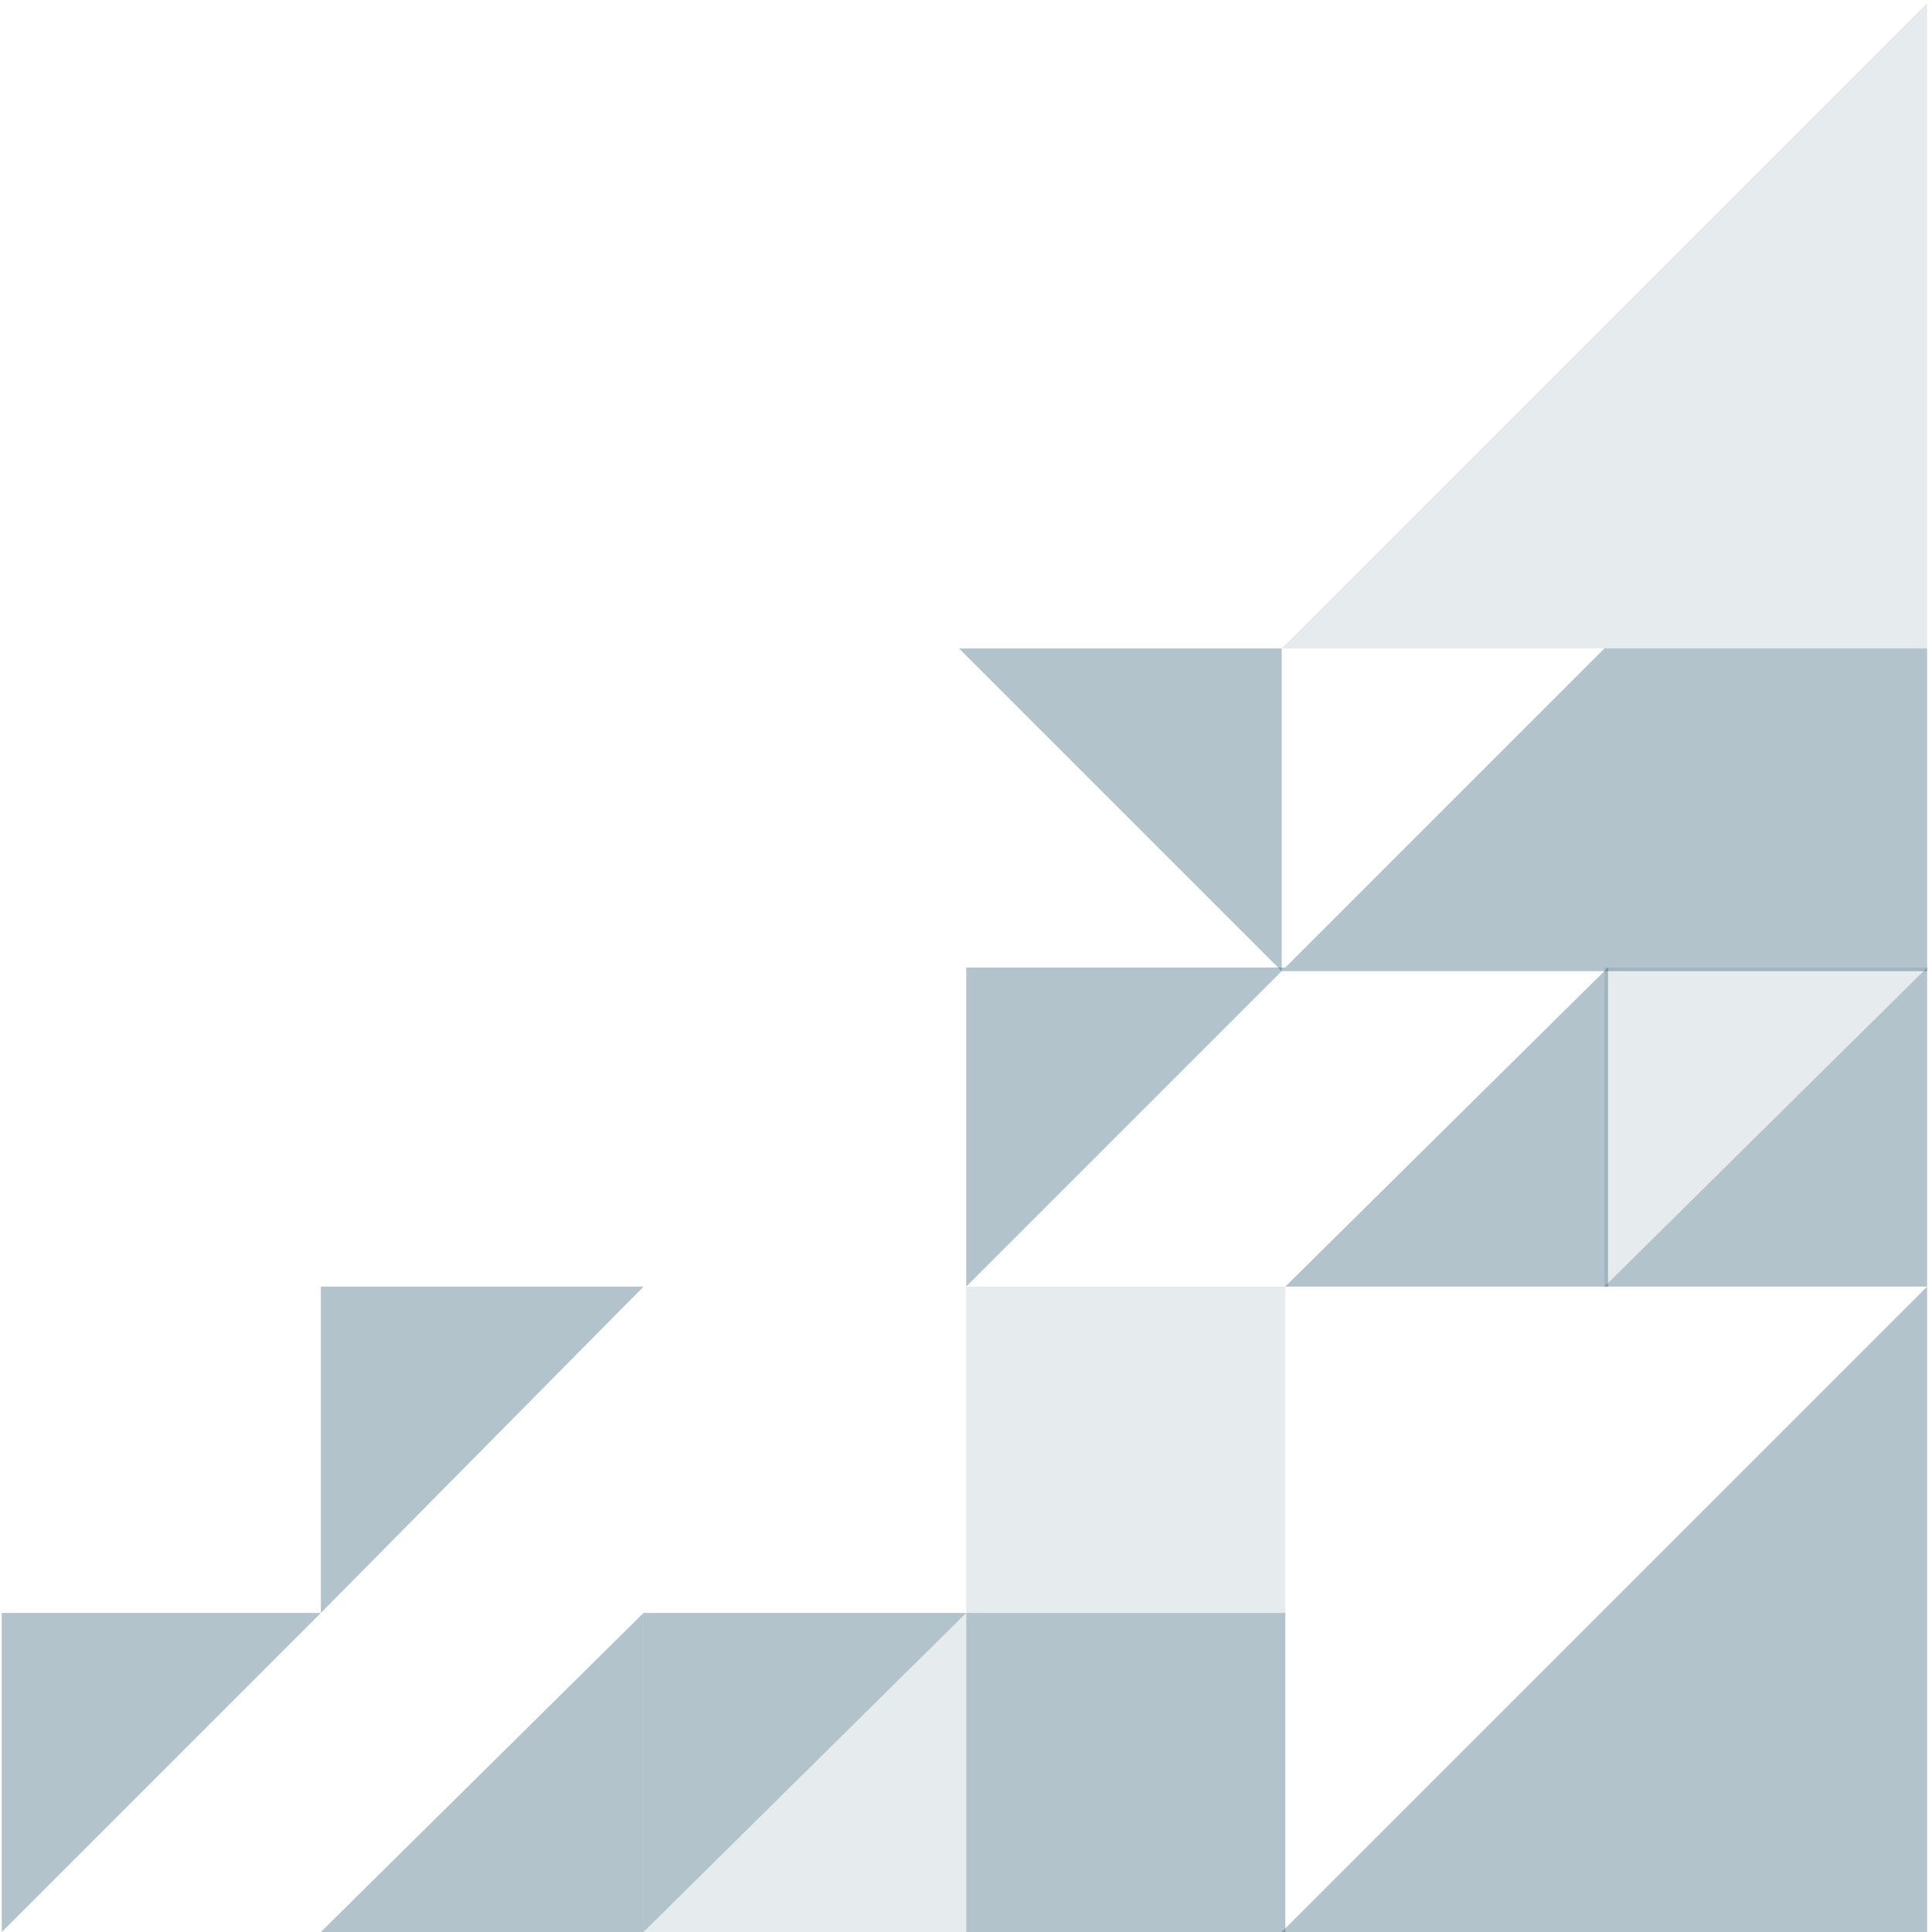 <svg xmlns="http://www.w3.org/2000/svg" width="289" height="289" viewBox="0 0 289 289" fill="none"><path d="M191.724 145.271L239.996 97L239.996 145.271L191.724 145.271Z" fill="#003655" fill-opacity="0.3"/><path d="M96.267 289L144.538 241.271L144.538 289L96.267 289Z" fill="#003655" fill-opacity="0.1"/><path d="M239.996 192.458L288.267 144.729L288.267 192.458L239.996 192.458Z" fill="#003655" fill-opacity="0.3"/><path d="M192.267 192.458L240.538 144.729L240.538 192.458L192.267 192.458Z" fill="#003655" fill-opacity="0.3"/><path d="M47.996 289L96.267 241.271L96.267 289L47.996 289Z" fill="#003655" fill-opacity="0.3"/><path d="M47.996 241.271L0.267 289L0.267 241.271L47.996 241.271Z" fill="#003655" fill-opacity="0.3"/><path d="M96.267 192.458L47.996 241.271L47.996 192.458L96.267 192.458Z" fill="#003655" fill-opacity="0.3"/><path d="M288.267 144.729L239.996 192.458L239.996 144.729L288.267 144.729Z" fill="#003655" fill-opacity="0.1"/><path d="M144.538 241.271L96.267 289L96.267 241.271L144.538 241.271Z" fill="#003655" fill-opacity="0.3"/><path d="M192.267 144.729L144.538 192.457L144.538 144.729L192.267 144.729Z" fill="#003655" fill-opacity="0.3"/><path d="M143.453 97L191.725 145.271L191.725 97L143.453 97Z" fill="#003655" fill-opacity="0.3"/><path d="M191.724 289L288.267 192.458L288.267 289L191.724 289Z" fill="#003655" fill-opacity="0.3"/><path d="M191.724 97L288.267 0.458L288.267 97L191.724 97Z" fill="#003655" fill-opacity="0.1"/><rect width="48.814" height="47.729" transform="matrix(-4.37114e-08 1 1 4.37114e-08 144.538 192.457)" fill="#003655" fill-opacity="0.1"/><rect width="48.271" height="48.271" transform="matrix(-4.37114e-08 1 1 4.37114e-08 239.996 97)" fill="#003655" fill-opacity="0.3"/><rect width="47.729" height="47.729" transform="matrix(-4.37114e-08 1 1 4.37114e-08 144.538 241.271)" fill="#003655" fill-opacity="0.3"/></svg>